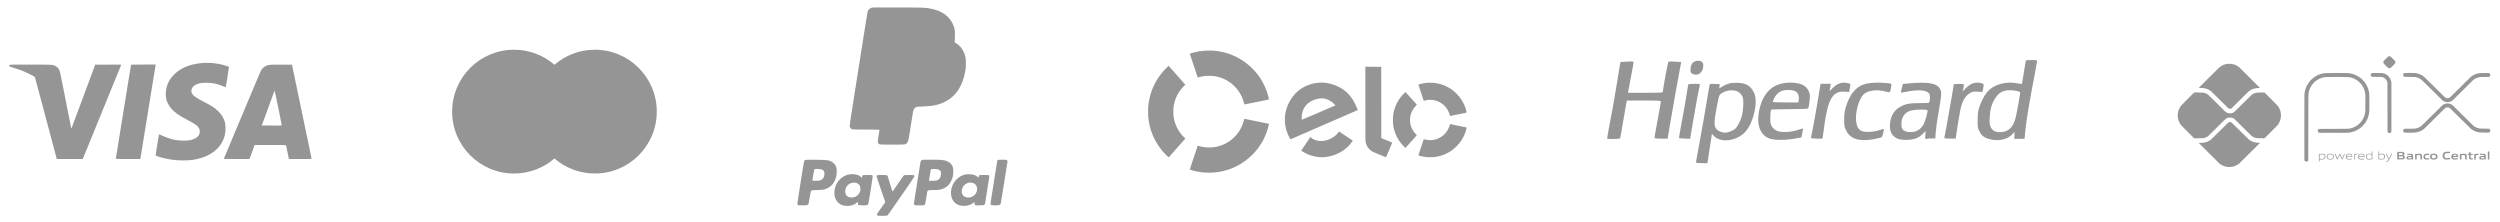 <svg xmlns="http://www.w3.org/2000/svg" width="236" height="21" viewBox="0 0 236 21" fill="none"><path fill-rule="evenodd" clip-rule="evenodd" d="M19.133 5.942C18.886 5.958 18.448 6.028 18.175 6.095C17.473 6.269 16.882 6.588 16.439 7.032C16.003 7.468 15.774 7.908 15.677 8.495C15.631 8.776 15.642 9.155 15.703 9.396C15.764 9.632 15.936 9.963 16.117 10.188C16.428 10.577 16.874 10.897 17.69 11.32C18.543 11.761 18.779 11.959 18.854 12.295C18.888 12.444 18.841 12.659 18.746 12.795C18.607 12.996 18.317 13.155 17.955 13.23C17.568 13.31 16.819 13.282 16.342 13.17C16.029 13.097 15.466 12.889 15.157 12.733C15.089 12.698 15.025 12.679 15.015 12.69C15.006 12.701 14.979 12.829 14.956 12.975C14.934 13.121 14.867 13.533 14.809 13.891C14.752 14.249 14.7 14.572 14.696 14.61C14.689 14.673 14.7 14.683 14.833 14.738C15.192 14.883 15.793 15.022 16.404 15.099C16.867 15.157 17.741 15.157 18.143 15.099C19.952 14.836 21.083 13.883 21.273 12.464C21.308 12.204 21.289 11.756 21.233 11.541C21.144 11.197 20.944 10.85 20.671 10.569C20.326 10.215 20.053 10.029 19.305 9.643C18.723 9.343 18.349 9.11 18.228 8.971C17.851 8.543 18.144 8.017 18.846 7.865C19.219 7.784 19.827 7.796 20.305 7.894C20.523 7.938 20.91 8.065 21.137 8.167C21.228 8.207 21.306 8.237 21.311 8.232C21.331 8.212 21.63 6.323 21.615 6.309C21.584 6.282 21.224 6.167 20.984 6.107C20.391 5.959 19.762 5.903 19.133 5.942ZM0.897 6.133C0.889 6.154 0.883 6.197 0.883 6.228C0.883 6.276 0.901 6.29 0.985 6.312C1.213 6.37 1.805 6.564 2.067 6.665C2.509 6.837 3.274 7.224 3.299 7.289C3.319 7.342 3.446 7.815 4.119 10.348C4.305 11.051 4.512 11.826 4.577 12.072C4.643 12.317 4.791 12.87 4.905 13.301C5.019 13.731 5.168 14.293 5.237 14.548L5.361 15.012H6.586H7.811L7.884 14.837C7.924 14.741 8.088 14.34 8.249 13.945C8.721 12.786 9.079 11.908 9.701 10.384C10.023 9.596 10.382 8.717 10.498 8.432C10.767 7.772 11.038 7.109 11.252 6.589C11.344 6.364 11.425 6.16 11.432 6.137C11.444 6.097 11.379 6.095 10.217 6.101L8.989 6.107L8.414 7.649C8.098 8.498 7.775 9.365 7.696 9.577C7.53 10.027 6.812 11.948 6.765 12.072C6.747 12.118 6.731 12.147 6.73 12.136C6.73 12.126 6.637 11.66 6.525 11.1C6.412 10.541 6.2 9.471 6.052 8.722C5.668 6.767 5.669 6.771 5.603 6.625C5.529 6.462 5.378 6.303 5.222 6.223C4.976 6.098 4.937 6.096 2.848 6.095C1.105 6.095 0.911 6.099 0.897 6.133ZM12.37 6.125C12.364 6.142 12.26 6.768 12.14 7.517C12.019 8.266 11.888 9.076 11.849 9.318C11.685 10.328 11.628 10.681 11.572 11.023C11.141 13.675 10.932 14.968 10.932 14.988C10.932 15.003 11.339 15.012 12.089 15.012H13.246L13.273 14.861C13.288 14.778 13.348 14.412 13.406 14.048C13.583 12.949 13.756 11.883 13.88 11.12C13.945 10.722 14.151 9.453 14.337 8.3C14.524 7.147 14.682 6.179 14.689 6.149L14.701 6.095H13.541C12.634 6.095 12.378 6.101 12.37 6.125ZM25.362 6.131C25.045 6.2 24.761 6.413 24.622 6.687C24.589 6.752 24.326 7.37 24.037 8.059C23.749 8.748 23.482 9.383 23.445 9.469C23.408 9.555 23.125 10.227 22.817 10.963C22.509 11.699 22.199 12.436 22.129 12.602C21.761 13.469 21.126 14.987 21.126 14.999C21.126 15.006 21.673 15.012 22.34 15.012H23.555L23.795 14.349L24.035 13.686H25.514C26.902 13.686 26.994 13.689 27.005 13.728C27.012 13.752 27.075 14.05 27.145 14.391L27.272 15.012H28.342C29.182 15.012 29.412 15.005 29.412 14.982C29.412 14.965 29.325 14.534 29.218 14.024C28.87 12.36 28.517 10.672 28.409 10.156C28.351 9.877 28.205 9.178 28.084 8.601C27.963 8.025 27.831 7.396 27.792 7.203C27.752 7.011 27.684 6.686 27.641 6.48L27.563 6.107L26.537 6.103C25.756 6.099 25.475 6.106 25.362 6.131ZM26.016 8.964C26.215 9.897 26.61 11.838 26.602 11.847C26.597 11.851 26.169 11.852 25.651 11.849L24.71 11.843L25.032 10.975C25.385 10.022 25.87 8.694 25.897 8.605C25.906 8.575 25.918 8.553 25.922 8.558C25.927 8.563 25.969 8.745 26.016 8.964Z" fill="#959595"></path><path fill-rule="evenodd" clip-rule="evenodd" d="M52.34 14.96C51.317 15.845 49.983 16.379 48.524 16.379C45.297 16.379 42.681 13.764 42.681 10.537C42.681 7.31 45.297 4.694 48.524 4.694C49.983 4.694 51.317 5.229 52.34 6.113C53.364 5.229 54.698 4.694 56.157 4.694C59.384 4.694 62 7.31 62 10.537C62 13.764 59.384 16.379 56.157 16.379C54.698 16.379 53.364 15.845 52.34 14.96Z" fill="#959595"></path><path fill-rule="evenodd" clip-rule="evenodd" d="M82.286 0.726C82.086 0.799 81.944 0.94 81.898 1.111C81.887 1.153 81.747 2.014 81.588 3.023C81.196 5.515 80.805 7.994 80.472 10.103C80.28 11.315 80.199 11.887 80.21 11.944C80.23 12.054 80.338 12.171 80.448 12.204C80.512 12.223 80.896 12.231 81.78 12.231C82.464 12.231 83.023 12.24 83.023 12.25C83.023 12.261 82.987 12.499 82.942 12.778C82.849 13.369 82.847 13.411 82.907 13.509C82.997 13.656 82.972 13.653 84.227 13.653C85.469 13.653 85.46 13.654 85.601 13.52C85.735 13.393 85.747 13.34 85.951 12.052C86.057 11.375 86.16 10.73 86.179 10.619C86.23 10.323 86.301 10.205 86.489 10.108C86.557 10.073 86.655 10.064 87.131 10.05C88.048 10.024 88.629 9.9 89.206 9.607C90.25 9.077 90.875 8.128 91.127 6.689C91.199 6.283 91.201 5.69 91.132 5.374C91.011 4.815 90.69 4.344 90.249 4.076L90.113 3.993L90.131 3.829C90.141 3.739 90.149 3.49 90.148 3.275C90.147 2.816 90.105 2.607 89.943 2.262C89.59 1.511 88.939 1.046 87.946 0.836C87.356 0.711 87.369 0.712 84.779 0.703C82.817 0.697 82.353 0.701 82.286 0.726ZM76.01 15.106C75.972 15.123 75.929 15.164 75.914 15.197C75.899 15.23 75.845 15.518 75.795 15.837C75.381 18.452 75.264 19.219 75.27 19.27C75.281 19.369 75.355 19.386 75.765 19.386C76.172 19.387 76.279 19.364 76.321 19.267C76.333 19.238 76.385 18.957 76.436 18.641C76.519 18.125 76.534 18.062 76.586 18.011C76.642 17.954 76.649 17.953 77.153 17.939C77.58 17.926 77.692 17.916 77.835 17.874C78.258 17.751 78.596 17.478 78.773 17.116C78.919 16.821 78.988 16.523 78.989 16.187C78.99 15.963 78.981 15.888 78.942 15.781C78.818 15.441 78.556 15.228 78.143 15.13C77.922 15.078 76.118 15.057 76.01 15.106ZM87.001 15.12C86.951 15.15 86.919 15.193 86.903 15.252C86.89 15.3 86.744 16.201 86.58 17.254C86.415 18.307 86.276 19.192 86.269 19.221C86.262 19.256 86.276 19.291 86.315 19.33C86.371 19.386 86.376 19.387 86.785 19.387C87.243 19.387 87.301 19.373 87.336 19.263C87.348 19.224 87.395 18.949 87.441 18.653C87.487 18.356 87.529 18.095 87.536 18.072C87.543 18.049 87.581 18.011 87.621 17.986C87.685 17.947 87.739 17.942 88.084 17.942C88.298 17.942 88.541 17.931 88.623 17.918C89.166 17.832 89.562 17.557 89.779 17.114C89.939 16.788 89.988 16.573 89.988 16.199C89.989 15.835 89.959 15.721 89.807 15.517C89.638 15.287 89.333 15.145 88.91 15.098C88.796 15.086 88.337 15.075 87.889 15.075C87.121 15.075 87.07 15.078 87.001 15.12ZM94.208 15.098C94.181 15.109 94.153 15.137 94.146 15.159C94.139 15.182 94.029 15.862 93.902 16.669C93.775 17.476 93.631 18.39 93.582 18.699C93.521 19.088 93.5 19.273 93.516 19.302C93.552 19.37 93.638 19.387 93.962 19.387C94.297 19.387 94.405 19.361 94.454 19.27C94.469 19.242 94.62 18.341 94.788 17.267C94.958 16.194 95.102 15.288 95.109 15.253C95.119 15.206 95.108 15.177 95.064 15.133C95.007 15.076 95.002 15.075 94.632 15.076C94.426 15.077 94.236 15.087 94.208 15.098ZM77.459 15.972C77.69 16.014 77.794 16.109 77.826 16.308C77.846 16.43 77.8 16.67 77.736 16.784C77.668 16.906 77.517 17.015 77.376 17.045C77.228 17.077 76.688 17.079 76.688 17.047C76.688 17.035 76.724 16.8 76.769 16.527C76.823 16.19 76.862 16.016 76.887 15.988C76.918 15.954 76.961 15.947 77.124 15.947C77.233 15.947 77.384 15.958 77.459 15.972ZM88.615 16.017C88.678 16.049 88.75 16.108 88.78 16.153C88.829 16.226 88.833 16.253 88.825 16.44C88.818 16.615 88.806 16.665 88.748 16.771C88.622 17.005 88.442 17.075 87.989 17.065L87.692 17.059L87.775 16.534C87.843 16.104 87.866 16.003 87.902 15.976C87.937 15.949 88.004 15.944 88.225 15.952C88.46 15.961 88.521 15.971 88.615 16.017ZM80.264 16.453C79.417 16.549 78.782 17.279 78.769 18.171C78.765 18.451 78.796 18.6 78.906 18.827C79.044 19.111 79.299 19.32 79.603 19.398C79.801 19.449 80.165 19.449 80.36 19.399C80.54 19.352 80.781 19.23 80.91 19.119L81.004 19.038L80.99 19.161C80.967 19.368 80.978 19.374 81.411 19.383C81.812 19.39 81.909 19.371 81.961 19.27C81.977 19.239 82.082 18.632 82.195 17.919C82.379 16.752 82.397 16.618 82.367 16.572C82.334 16.521 82.325 16.52 81.889 16.52C81.544 16.52 81.439 16.527 81.419 16.551C81.405 16.568 81.387 16.631 81.378 16.69L81.364 16.798L81.258 16.695C81.2 16.638 81.105 16.571 81.047 16.547C80.847 16.462 80.525 16.423 80.264 16.453ZM91.263 16.455C90.903 16.493 90.57 16.657 90.296 16.932C89.675 17.558 89.59 18.578 90.115 19.114C90.338 19.341 90.591 19.433 90.987 19.434C91.357 19.434 91.641 19.34 91.905 19.13C91.999 19.056 92.022 19.045 92.011 19.081C91.975 19.194 91.988 19.301 92.044 19.346C92.094 19.387 92.131 19.39 92.482 19.383C92.849 19.375 92.868 19.373 92.924 19.321C92.956 19.291 92.987 19.239 92.995 19.206C93.018 19.1 93.397 16.673 93.397 16.632C93.397 16.61 93.381 16.576 93.361 16.556C93.331 16.526 93.255 16.52 92.892 16.52C92.47 16.52 92.458 16.521 92.423 16.571C92.403 16.599 92.387 16.648 92.387 16.68C92.386 16.788 92.356 16.799 92.288 16.714C92.129 16.515 91.708 16.409 91.263 16.455ZM82.784 16.556C82.732 16.608 82.737 16.642 82.841 16.946C82.893 17.096 83.078 17.639 83.253 18.152L83.571 19.085L83.271 19.506C82.715 20.284 82.736 20.247 82.816 20.327C82.859 20.369 82.893 20.373 83.288 20.373C83.533 20.373 83.733 20.363 83.758 20.35C83.804 20.325 83.984 20.07 85.428 17.985C85.923 17.271 86.328 16.665 86.328 16.639C86.328 16.53 86.287 16.52 85.82 16.52C85.572 16.52 85.365 16.53 85.341 16.543C85.317 16.556 85.166 16.759 85.005 16.996C84.845 17.232 84.609 17.579 84.482 17.765C84.355 17.952 84.249 18.097 84.246 18.086C84.14 17.715 83.815 16.657 83.797 16.624C83.746 16.527 83.717 16.521 83.26 16.521C82.889 16.52 82.814 16.526 82.784 16.556ZM80.891 17.283C81.004 17.33 81.113 17.43 81.17 17.538C81.211 17.613 81.221 17.671 81.221 17.827C81.221 17.998 81.212 18.041 81.15 18.171C81.03 18.424 80.839 18.574 80.562 18.633C80.34 18.681 80.037 18.607 79.92 18.477C79.793 18.337 79.751 18.049 79.821 17.811C79.896 17.56 80.126 17.336 80.383 17.266C80.529 17.226 80.773 17.234 80.891 17.283ZM91.941 17.311C92.301 17.487 92.345 18.024 92.029 18.376C91.689 18.753 91.045 18.738 90.846 18.348C90.713 18.088 90.811 17.673 91.056 17.451C91.304 17.227 91.656 17.172 91.941 17.311Z" fill="#959595"></path><path fill-rule="evenodd" clip-rule="evenodd" d="M113.767 4.781C113.405 4.806 113.036 4.865 112.702 4.951C112.552 4.99 112.324 5.058 112.315 5.067C112.31 5.072 113.053 7.302 113.064 7.314C113.068 7.318 113.128 7.304 113.199 7.283C113.357 7.238 113.535 7.201 113.716 7.176C113.837 7.16 113.89 7.157 114.143 7.157C114.502 7.158 114.663 7.176 114.97 7.253C116.186 7.557 117.145 8.526 117.435 9.745C117.454 9.825 117.466 9.86 117.474 9.86C117.48 9.86 118.001 9.755 118.631 9.626C119.261 9.497 119.78 9.392 119.784 9.392C119.797 9.392 119.786 9.331 119.736 9.133C119.507 8.22 119.064 7.388 118.433 6.685C118.32 6.559 118.039 6.282 117.923 6.183C116.953 5.345 115.782 4.865 114.507 4.78C114.356 4.77 113.912 4.771 113.767 4.781ZM110.182 6.345C109.767 6.733 109.387 7.221 109.103 7.729C108.745 8.369 108.512 9.079 108.42 9.806C108.385 10.083 108.382 10.149 108.382 10.541C108.382 10.952 108.388 11.053 108.432 11.36C108.601 12.53 109.105 13.582 109.922 14.467C110.034 14.589 110.311 14.857 110.323 14.856C110.328 14.855 111.812 13.18 111.873 13.107L111.897 13.077L111.793 12.977C111.232 12.439 110.879 11.731 110.778 10.942C110.756 10.774 110.756 10.299 110.778 10.132C110.856 9.522 111.083 8.963 111.446 8.487C111.552 8.348 111.686 8.198 111.8 8.09L111.898 7.997L111.873 7.97C111.859 7.955 111.515 7.566 111.11 7.107C110.704 6.647 110.36 6.259 110.346 6.244L110.319 6.217L110.182 6.345ZM128.89 9.755C128.89 13.547 128.886 13.291 128.939 13.497C128.968 13.607 129.001 13.695 129.055 13.799C129.151 13.986 129.342 14.184 129.538 14.302C129.62 14.351 130.829 14.858 130.84 14.847C130.844 14.844 130.98 14.531 131.142 14.153C131.347 13.676 131.434 13.464 131.427 13.459C131.422 13.456 131.187 13.36 130.905 13.246L130.394 13.04L130.392 9.672L130.389 6.305L129.64 6.303L128.89 6.3V9.755ZM124.503 7.805C123.935 7.844 123.363 8.028 122.896 8.324C122.115 8.818 121.545 9.672 121.349 10.641C121.301 10.882 121.291 10.993 121.291 11.301C121.291 11.523 121.294 11.609 121.306 11.692C121.372 12.184 121.509 12.598 121.748 13.029C121.786 13.097 121.82 13.152 121.825 13.152C121.832 13.152 128.162 10.396 128.17 10.39C128.171 10.389 128.148 10.323 128.118 10.245C127.872 9.607 127.527 9.073 127.129 8.713C126.951 8.552 126.803 8.444 126.59 8.319C125.931 7.934 125.211 7.757 124.503 7.805ZM134.797 7.809C134.781 7.811 134.721 7.817 134.663 7.822C134.528 7.834 134.338 7.865 134.205 7.897C134.047 7.935 133.895 7.981 133.895 7.992C133.895 8 134.395 9.51 134.4 9.516C134.401 9.517 134.436 9.509 134.476 9.497C134.657 9.445 134.818 9.423 135.01 9.423C135.224 9.423 135.415 9.453 135.612 9.518C135.725 9.556 135.911 9.643 136.016 9.709C136.316 9.895 136.556 10.16 136.714 10.482C136.783 10.621 136.816 10.711 136.853 10.854C136.867 10.906 136.879 10.95 136.88 10.95C136.881 10.951 137.235 10.88 137.667 10.791C138.324 10.658 138.453 10.629 138.455 10.617C138.459 10.598 138.405 10.387 138.364 10.255C138.284 10.005 138.165 9.742 138.029 9.517C137.869 9.253 137.723 9.067 137.496 8.84C137.204 8.548 136.921 8.343 136.564 8.168C136.187 7.983 135.822 7.875 135.398 7.825C135.293 7.813 134.867 7.801 134.797 7.809ZM132.577 8.78C131.979 9.352 131.61 10.095 131.508 10.934C131.486 11.11 131.486 11.55 131.508 11.723C131.591 12.398 131.839 12.996 132.251 13.515C132.349 13.639 132.489 13.791 132.592 13.886L132.676 13.965L132.708 13.928C132.726 13.908 132.967 13.638 133.245 13.327L133.75 12.763L133.649 12.659C133.356 12.357 133.185 12.011 133.121 11.589C133.103 11.474 133.101 11.197 133.116 11.088C133.181 10.648 133.35 10.302 133.651 9.991L133.755 9.885L133.73 9.858C133.716 9.843 133.475 9.574 133.194 9.26C132.912 8.947 132.68 8.69 132.676 8.69C132.673 8.691 132.628 8.731 132.577 8.78ZM124.919 9.292C125.022 9.303 125.17 9.336 125.263 9.368C125.423 9.424 125.617 9.533 125.769 9.655C125.831 9.704 126.024 9.892 126.049 9.927L126.063 9.948L124.476 10.631C123.603 11.007 122.886 11.312 122.883 11.309C122.88 11.306 122.878 11.219 122.878 11.115C122.879 10.91 122.89 10.809 122.93 10.645C123.062 10.101 123.428 9.683 123.969 9.456C124.298 9.318 124.631 9.261 124.919 9.292ZM117.428 11.353C117.295 11.889 117.042 12.37 116.676 12.784C116.103 13.433 115.298 13.837 114.431 13.912C114.302 13.923 113.983 13.923 113.854 13.912C113.633 13.893 113.417 13.853 113.196 13.79C113.123 13.769 113.063 13.753 113.061 13.755C113.057 13.761 112.313 15.992 112.313 16C112.313 16.009 112.413 16.043 112.555 16.084C112.953 16.197 113.364 16.267 113.799 16.294C113.973 16.305 114.472 16.3 114.627 16.285C115.852 16.171 116.923 15.727 117.856 14.947C118.014 14.816 118.297 14.541 118.444 14.376C119.076 13.668 119.518 12.829 119.744 11.911C119.764 11.828 119.783 11.745 119.786 11.726L119.792 11.691L119.731 11.678C119.682 11.667 117.467 11.213 117.464 11.213C117.463 11.213 117.447 11.277 117.428 11.353ZM136.873 11.717C136.872 11.723 136.864 11.755 136.856 11.79C136.814 11.971 136.708 12.21 136.595 12.38C136.398 12.674 136.162 12.88 135.845 13.035C135.573 13.169 135.315 13.229 135.01 13.229C134.818 13.229 134.655 13.207 134.476 13.155C134.436 13.144 134.401 13.136 134.399 13.137C134.389 13.148 133.887 14.66 133.892 14.665C133.903 14.675 134.057 14.72 134.187 14.752C134.321 14.784 134.513 14.816 134.667 14.833C134.821 14.85 135.239 14.847 135.394 14.828C136.085 14.745 136.683 14.495 137.22 14.066C137.411 13.912 137.633 13.686 137.789 13.486C138.04 13.164 138.237 12.791 138.363 12.4C138.409 12.255 138.462 12.043 138.454 12.035C138.451 12.032 138.101 11.959 137.677 11.873C137.254 11.786 136.9 11.714 136.891 11.712C136.883 11.71 136.875 11.712 136.873 11.717ZM126.344 12.486C126.065 12.901 125.507 13.222 124.93 13.299C124.814 13.314 124.581 13.314 124.47 13.298C124.203 13.26 123.944 13.148 123.74 12.981C123.713 12.959 123.688 12.945 123.684 12.948C123.67 12.962 122.84 14.207 122.838 14.216C122.837 14.221 122.866 14.245 122.903 14.27C123.272 14.514 123.708 14.693 124.148 14.781C124.721 14.894 125.289 14.855 125.869 14.661C126.573 14.425 127.156 14.018 127.563 13.481C127.645 13.373 127.707 13.278 127.701 13.272C127.686 13.257 126.411 12.408 126.404 12.409C126.4 12.409 126.372 12.444 126.344 12.486Z" fill="#959595"></path><path fill-rule="evenodd" clip-rule="evenodd" d="M191.25 5.716C191.233 5.743 191.147 6.228 191.059 6.793C190.97 7.359 190.889 7.852 190.878 7.888C190.864 7.936 190.748 7.932 190.474 7.874C189.332 7.635 188.164 7.978 187.554 8.732C187.279 9.072 186.967 9.701 186.803 10.249C186.725 10.508 186.693 10.823 186.691 11.345C186.689 12.042 186.697 12.094 186.871 12.431C187.1 12.876 187.452 13.093 188.109 13.195C188.861 13.312 189.567 13.108 189.981 12.656L190.178 12.442L190.164 12.771L190.149 13.101H190.633H191.118L191.192 12.342C191.296 11.282 191.586 9.542 192.095 6.922C192.21 6.327 192.305 5.801 192.305 5.754C192.305 5.686 192.195 5.667 191.792 5.667C191.51 5.667 191.266 5.689 191.25 5.716ZM159.905 5.844C159.696 5.971 159.578 6.236 159.579 6.572C159.58 6.845 159.626 6.917 159.852 7.003C160.304 7.174 160.734 6.855 160.779 6.315C160.803 6.033 160.787 5.971 160.667 5.858C160.49 5.694 160.161 5.688 159.905 5.844ZM153.317 5.833L152.975 5.855L152.908 6.201C152.871 6.392 152.745 7.156 152.629 7.899C152.42 9.226 152.225 10.32 151.873 12.129C151.775 12.629 151.71 13.061 151.727 13.089C151.766 13.153 152.896 13.125 152.937 13.059C152.953 13.032 153.075 12.362 153.207 11.569C153.338 10.776 153.475 9.984 153.511 9.809L153.576 9.49H155.181C156.598 9.49 156.785 9.501 156.785 9.586C156.785 9.638 156.688 10.205 156.568 10.845C156.228 12.665 156.169 13.021 156.202 13.054C156.219 13.07 156.5 13.086 156.827 13.088L157.423 13.093L157.651 11.731C157.885 10.328 158.576 6.476 158.663 6.084L158.712 5.863L158.137 5.82C157.749 5.791 157.541 5.798 157.496 5.843C157.443 5.896 156.976 8.415 156.969 8.686C156.968 8.745 156.597 8.762 155.323 8.762H153.679L153.713 8.595C153.731 8.504 153.817 8.046 153.903 7.579C153.989 7.112 154.097 6.539 154.143 6.306C154.188 6.073 154.212 5.861 154.196 5.836C154.168 5.79 154.01 5.79 153.317 5.833ZM163.245 7.873C163.075 7.916 162.793 8.04 162.618 8.147L162.301 8.342L162.321 8.143L162.341 7.943L161.872 7.925C161.426 7.908 161.402 7.914 161.374 8.047C161.357 8.123 161.232 8.868 161.096 9.703C160.96 10.537 160.686 12.094 160.488 13.162C160.289 14.229 160.119 15.167 160.11 15.245C160.095 15.384 160.107 15.387 160.638 15.397L161.182 15.407L161.317 14.527C161.391 14.043 161.485 13.42 161.527 13.143L161.601 12.639L161.85 12.882C162.526 13.543 164.063 13.28 164.82 12.373C165.55 11.499 165.965 9.616 165.605 8.81C165.295 8.119 164.877 7.852 164.043 7.815C163.766 7.803 163.421 7.828 163.245 7.873ZM168.225 7.881C167.005 8.147 166.249 9.132 166.01 10.771C165.848 11.879 166.206 12.731 166.967 13.049C167.468 13.258 168.536 13.26 169.627 13.053L170.052 12.973L170.137 12.566C170.184 12.342 170.211 12.148 170.198 12.135C170.184 12.121 169.968 12.18 169.718 12.265C169.108 12.472 168.198 12.526 167.808 12.377C167.443 12.238 167.187 11.935 167.134 11.581C167.087 11.266 167.127 10.421 167.192 10.356C167.216 10.333 168.001 10.309 168.938 10.304C170.275 10.297 170.653 10.278 170.691 10.215C170.778 10.075 170.886 9.132 170.843 8.897C170.788 8.6 170.605 8.311 170.349 8.116C169.962 7.821 168.995 7.714 168.225 7.881ZM173.711 7.852C173.442 7.933 173.136 8.146 172.9 8.418C172.761 8.578 172.692 8.626 172.712 8.55C172.73 8.483 172.763 8.312 172.785 8.171L172.825 7.913H172.344H171.863L171.793 8.322C171.755 8.547 171.629 9.305 171.512 10.006C171.396 10.707 171.22 11.676 171.122 12.16C171.023 12.644 170.947 13.043 170.953 13.047C170.958 13.051 171.204 13.069 171.498 13.086C171.873 13.109 172.04 13.097 172.053 13.049C172.063 13.011 172.117 12.624 172.172 12.191C172.395 10.447 172.648 9.523 173.025 9.078C173.311 8.74 173.618 8.622 174.126 8.654L174.563 8.682L174.602 8.434C174.624 8.297 174.657 8.126 174.675 8.054C174.703 7.942 174.672 7.911 174.475 7.857C174.206 7.782 173.948 7.78 173.711 7.852ZM176.258 7.885C175.282 8.079 174.625 8.811 174.242 10.132C174.122 10.544 174.09 10.794 174.09 11.294C174.09 11.874 174.106 11.964 174.269 12.306C174.657 13.118 175.483 13.382 176.875 13.14C177.256 13.074 177.602 12.983 177.645 12.939C177.716 12.866 177.869 12.217 177.825 12.172C177.816 12.162 177.634 12.214 177.421 12.286C176.875 12.473 176.015 12.511 175.733 12.362C175.433 12.203 175.306 11.995 175.227 11.53C175.086 10.712 175.486 9.271 175.964 8.869C176.361 8.536 177.159 8.43 177.884 8.614C178.455 8.759 178.419 8.775 178.499 8.337C178.539 8.12 178.56 7.931 178.545 7.916C178.495 7.865 177.705 7.797 177.186 7.8C176.902 7.802 176.485 7.84 176.258 7.885ZM180.273 7.868L179.626 7.927L179.527 8.322C179.472 8.539 179.437 8.726 179.449 8.738C179.461 8.75 179.75 8.706 180.092 8.64C181.155 8.434 181.906 8.509 182.121 8.843C182.205 8.974 182.213 9.364 182.137 9.605C182.098 9.727 182.057 9.733 181.214 9.733C180.239 9.733 179.866 9.807 179.342 10.104C178.788 10.417 178.461 10.988 178.413 11.721C178.378 12.26 178.497 12.619 178.798 12.883C179.076 13.127 179.422 13.217 180.02 13.204C180.68 13.19 181.126 13.023 181.496 12.652L181.775 12.373L181.75 12.761C181.727 13.108 181.736 13.146 181.828 13.11C181.885 13.088 182.103 13.07 182.313 13.07H182.693L182.732 12.479C182.754 12.153 182.869 11.341 182.988 10.674C183.279 9.042 183.303 8.733 183.159 8.429C182.893 7.865 182.072 7.706 180.273 7.868ZM186.112 7.918C185.961 7.986 185.712 8.176 185.556 8.341L185.274 8.641L185.327 8.413C185.444 7.909 185.441 7.905 184.912 7.925L184.442 7.943L184.216 9.308C184.091 10.059 183.89 11.192 183.769 11.826C183.648 12.461 183.545 13.003 183.54 13.032C183.535 13.061 183.777 13.084 184.078 13.082L184.624 13.08L184.643 12.908C184.681 12.553 184.966 10.797 185.049 10.401C185.232 9.532 185.503 9.057 185.973 8.782C186.212 8.642 186.287 8.628 186.689 8.654L187.138 8.683L187.202 8.386C187.293 7.96 187.286 7.932 187.074 7.858C186.785 7.757 186.416 7.78 186.112 7.918ZM159.368 7.989C159.355 8.03 159.272 8.529 159.183 9.096C159.095 9.663 158.899 10.778 158.747 11.572C158.596 12.367 158.482 13.027 158.495 13.039C158.507 13.052 158.749 13.071 159.031 13.081L159.545 13.101L159.591 12.858C159.617 12.725 159.722 12.097 159.826 11.463C160.008 10.35 160.4 8.237 160.466 8.019C160.494 7.923 160.443 7.913 159.945 7.913C159.556 7.913 159.385 7.935 159.368 7.989ZM169.477 8.611C169.725 8.739 169.858 9.078 169.801 9.434L169.763 9.672H168.557C167.893 9.672 167.35 9.649 167.35 9.619C167.35 9.59 167.403 9.447 167.468 9.301C167.591 9.023 167.821 8.773 168.079 8.636C168.417 8.456 169.152 8.443 169.477 8.611ZM163.884 8.579C164.125 8.648 164.347 8.84 164.483 9.096C164.619 9.354 164.59 10.34 164.429 10.943C164.297 11.434 164.044 11.929 163.817 12.142C163.61 12.336 163.126 12.524 162.834 12.524C162.5 12.524 162.061 12.301 161.955 12.077C161.801 11.754 161.813 11.466 162.033 10.25C162.187 9.397 162.283 9.006 162.357 8.934C162.708 8.591 163.381 8.434 163.884 8.579ZM190.397 8.588C190.546 8.625 190.682 8.679 190.699 8.706C190.734 8.762 190.409 10.585 190.263 11.155C190.036 12.041 189.584 12.456 188.826 12.476C188.365 12.488 188.069 12.329 187.918 11.988C187.814 11.753 187.801 11.625 187.828 11.073C187.865 10.288 188.021 9.763 188.375 9.236C188.717 8.726 189.101 8.519 189.708 8.519C189.938 8.519 190.248 8.55 190.397 8.588ZM181.956 10.417C182.001 10.535 181.767 11.383 181.596 11.719C181.451 12.007 181.176 12.27 180.92 12.367C180.41 12.561 179.778 12.477 179.59 12.191C179.461 11.993 179.455 11.454 179.579 11.16C179.836 10.551 180.253 10.357 181.332 10.346C181.76 10.342 181.934 10.361 181.956 10.417Z" fill="#959595"></path><path fill-rule="evenodd" clip-rule="evenodd" d="M225.471 5.32C225.437 5.334 225.407 5.36 225.231 5.535C225.019 5.745 224.996 5.774 224.985 5.85C224.979 5.888 224.996 5.957 225.02 5.995C225.049 6.04 225.421 6.404 225.457 6.423C225.484 6.437 225.5 6.439 225.554 6.44C225.656 6.44 225.659 6.438 225.89 6.206C226.119 5.977 226.123 5.971 226.123 5.874C226.123 5.821 226.121 5.808 226.104 5.777C226.078 5.728 225.698 5.349 225.651 5.326C225.604 5.302 225.524 5.299 225.471 5.32ZM210.256 6.029C209.99 6.065 209.736 6.173 209.527 6.339C209.5 6.361 209.045 6.811 208.517 7.339L207.556 8.299L207.758 8.304C207.977 8.309 208.071 8.319 208.201 8.353C208.383 8.4 208.553 8.484 208.713 8.604C208.737 8.622 209.115 8.994 209.553 9.43C210.444 10.32 210.38 10.262 210.493 10.268C210.554 10.272 210.606 10.26 210.648 10.235C210.658 10.229 211.019 9.872 211.451 9.441C212.279 8.616 212.296 8.6 212.455 8.507C212.686 8.371 212.929 8.31 213.242 8.31L213.354 8.31L212.399 7.354C211.874 6.829 211.418 6.378 211.387 6.352C211.182 6.186 210.96 6.086 210.688 6.036C210.596 6.019 210.358 6.016 210.256 6.029ZM226.984 6.893C226.941 6.908 226.909 6.932 226.889 6.96C226.862 6.999 226.855 7.022 226.855 7.071C226.855 7.144 226.887 7.198 226.95 7.233L226.988 7.254L227.471 7.258C227.895 7.262 227.962 7.264 228.022 7.275C228.163 7.302 228.307 7.353 228.422 7.417C228.582 7.505 228.56 7.485 229.586 8.508C230.186 9.107 230.566 9.48 230.595 9.501C230.692 9.568 230.814 9.618 230.928 9.636C231.008 9.649 231.159 9.641 231.236 9.621C231.319 9.599 231.394 9.567 231.467 9.521C231.521 9.486 231.641 9.37 232.494 8.519C233.478 7.538 233.489 7.527 233.625 7.444C233.735 7.377 233.883 7.32 234.028 7.289C234.115 7.27 234.117 7.27 234.533 7.266L234.951 7.261L234.988 7.242C235.034 7.217 235.067 7.178 235.081 7.132C235.095 7.087 235.095 7.068 235.08 7.02C235.065 6.969 235.015 6.919 234.964 6.901C234.93 6.89 234.89 6.889 234.524 6.892C234.081 6.895 234.055 6.897 233.868 6.945C233.652 7 233.446 7.102 233.254 7.249C233.217 7.278 232.824 7.664 232.238 8.248C231.21 9.274 231.261 9.227 231.154 9.258C231.127 9.266 231.086 9.271 231.045 9.271C231.005 9.271 230.964 9.266 230.937 9.258C230.83 9.227 230.882 9.275 229.842 8.238C229.115 7.513 228.859 7.262 228.808 7.224C228.62 7.085 228.42 6.989 228.211 6.937C228.016 6.888 228.01 6.888 227.486 6.885C227.103 6.883 227.005 6.885 226.984 6.893ZM219.479 6.902C219.216 6.93 218.971 7.004 218.725 7.129C218.304 7.342 217.964 7.688 217.757 8.112C217.623 8.386 217.557 8.635 217.537 8.944C217.532 9.027 217.53 9.988 217.531 12.093L217.534 15.123L217.556 15.163C217.63 15.294 217.814 15.292 217.886 15.159L217.901 15.131L217.905 12.025C217.909 9.114 217.91 8.913 217.921 8.836C217.986 8.411 218.162 8.063 218.457 7.776C218.746 7.495 219.091 7.329 219.493 7.276C219.62 7.259 221.543 7.259 221.688 7.276C222.092 7.323 222.45 7.492 222.739 7.773C223.066 8.09 223.253 8.491 223.288 8.948C223.294 9.022 223.295 9.284 223.293 9.783C223.29 10.589 223.291 10.575 223.241 10.778C223.138 11.202 222.891 11.569 222.536 11.825C222.346 11.962 222.114 12.067 221.887 12.118C221.685 12.163 221.785 12.16 220.29 12.165L218.924 12.169L218.896 12.184C218.758 12.259 218.759 12.448 218.897 12.516L218.939 12.536L220.185 12.538C220.949 12.54 221.487 12.538 221.573 12.533C221.901 12.517 222.163 12.449 222.448 12.309C223.079 11.999 223.52 11.408 223.637 10.717C223.668 10.531 223.671 10.429 223.668 9.632C223.665 8.838 223.665 8.845 223.626 8.649C223.565 8.336 223.421 8.015 223.229 7.761C222.959 7.405 222.59 7.141 222.167 7.002C221.989 6.943 221.839 6.913 221.642 6.898C221.583 6.893 221.184 6.89 220.561 6.891C219.764 6.892 219.555 6.894 219.479 6.902ZM223.897 6.907C223.856 6.926 223.819 6.964 223.803 7.004C223.788 7.038 223.788 7.11 223.801 7.143C223.816 7.179 223.854 7.219 223.889 7.238C223.918 7.254 223.923 7.254 224.376 7.258C224.815 7.262 224.836 7.263 224.894 7.278C225.122 7.338 225.292 7.506 225.358 7.737L225.374 7.794L225.378 10.111C225.381 12.395 225.381 12.429 225.395 12.457C225.437 12.54 225.533 12.58 225.624 12.553C225.66 12.542 225.712 12.496 225.733 12.458L225.749 12.428V10.101V7.773L225.733 7.699C225.638 7.274 225.32 6.969 224.899 6.901C224.846 6.892 224.744 6.89 224.383 6.89L223.933 6.89L223.897 6.907ZM206.529 9.327C206.196 9.661 205.907 9.956 205.887 9.982C205.721 10.195 205.612 10.464 205.582 10.735C205.538 11.124 205.664 11.539 205.915 11.837C205.945 11.873 206.232 12.164 206.553 12.485C207.044 12.975 207.139 13.067 207.15 13.062C207.158 13.058 207.348 13.053 207.574 13.051C207.927 13.047 207.993 13.045 208.039 13.034C208.176 13.003 208.316 12.94 208.431 12.859C208.474 12.829 208.692 12.616 209.277 12.032C209.889 11.421 210.077 11.238 210.12 11.209C210.35 11.054 210.677 11.057 210.915 11.216C210.932 11.228 211.302 11.592 211.736 12.024C212.17 12.457 212.546 12.827 212.571 12.845C212.668 12.916 212.778 12.971 212.891 13.005C213.016 13.043 213.044 13.045 213.397 13.049C213.579 13.051 213.737 13.055 213.747 13.058C213.765 13.064 213.8 13.031 214.372 12.458C215 11.829 215.026 11.8 215.115 11.653C215.275 11.386 215.348 11.059 215.317 10.752C215.295 10.533 215.224 10.317 215.115 10.133C215.026 9.986 215 9.957 214.372 9.328C213.808 8.764 213.765 8.722 213.749 8.728C213.739 8.732 213.61 8.735 213.463 8.735C213.315 8.735 213.153 8.738 213.103 8.742C212.909 8.758 212.729 8.825 212.571 8.941C212.546 8.96 212.17 9.329 211.736 9.762C211.207 10.29 210.932 10.559 210.901 10.58C210.66 10.74 210.336 10.736 210.104 10.57C210.084 10.555 209.713 10.189 209.279 9.756C208.693 9.171 208.474 8.958 208.431 8.927C208.316 8.847 208.176 8.784 208.039 8.752C207.993 8.742 207.926 8.739 207.574 8.735C207.348 8.732 207.157 8.728 207.149 8.725C207.137 8.721 207.037 8.818 206.529 9.327ZM230.934 9.77C230.871 9.782 230.787 9.806 230.74 9.826C230.602 9.884 230.644 9.846 229.593 10.893C228.56 11.924 228.582 11.903 228.422 11.992C228.307 12.056 228.163 12.107 228.022 12.133C227.962 12.145 227.895 12.147 227.471 12.15L226.988 12.154L226.95 12.175C226.887 12.211 226.855 12.265 226.855 12.338C226.855 12.411 226.887 12.466 226.95 12.501L226.988 12.522H227.467C227.896 12.522 227.956 12.521 228.03 12.509C228.334 12.461 228.604 12.344 228.84 12.159C228.868 12.138 229.322 11.69 229.849 11.164C230.881 10.134 230.83 10.182 230.937 10.15C230.965 10.142 231.004 10.137 231.045 10.137C231.087 10.137 231.126 10.142 231.154 10.15C231.261 10.182 231.21 10.134 232.238 11.16C232.824 11.744 233.217 12.131 233.254 12.159C233.495 12.345 233.741 12.45 234.047 12.501C234.11 12.511 234.188 12.514 234.524 12.516C234.89 12.519 234.929 12.518 234.963 12.507C235.015 12.49 235.065 12.439 235.08 12.388C235.095 12.341 235.095 12.321 235.081 12.276C235.067 12.23 235.034 12.191 234.988 12.167L234.951 12.147L234.533 12.143C234.144 12.139 234.11 12.137 234.044 12.123C233.838 12.079 233.67 12.004 233.506 11.884C233.463 11.852 233.161 11.556 232.487 10.883C231.446 9.844 231.489 9.884 231.349 9.825C231.248 9.782 231.194 9.772 231.067 9.769C231.004 9.768 230.944 9.768 230.934 9.77ZM210.444 11.524C210.366 11.544 210.375 11.536 209.549 12.359C209.113 12.794 208.737 13.165 208.713 13.183C208.553 13.303 208.383 13.386 208.201 13.434C208.071 13.467 207.977 13.477 207.758 13.483L207.556 13.488L208.517 14.447C209.045 14.976 209.5 15.426 209.527 15.448C209.695 15.581 209.89 15.676 210.1 15.728C210.376 15.795 210.698 15.776 210.965 15.677C211.11 15.623 211.263 15.534 211.387 15.434C211.418 15.409 211.874 14.957 212.399 14.432L213.354 13.477L213.242 13.477C213.181 13.477 213.093 13.473 213.048 13.469C212.767 13.443 212.502 13.336 212.28 13.16C212.248 13.134 211.871 12.763 211.441 12.334C210.57 11.466 210.636 11.525 210.526 11.52C210.496 11.518 210.459 11.52 210.444 11.524ZM223.893 14.417C223.893 14.482 223.892 14.536 223.891 14.536C223.89 14.536 223.859 14.529 223.821 14.522C223.738 14.505 223.621 14.503 223.556 14.518C223.463 14.54 223.402 14.586 223.368 14.658C223.353 14.691 223.349 14.711 223.347 14.775C223.343 14.877 223.359 14.936 223.406 14.988C223.481 15.071 223.598 15.085 223.823 15.038C223.896 15.022 223.9 15.022 223.9 15.034C223.9 15.042 223.907 15.049 223.918 15.052C223.96 15.062 223.958 15.081 223.958 14.673V14.298H223.926H223.893V14.417ZM224.529 14.675L224.531 15.051L224.547 15.053C224.556 15.055 224.565 15.05 224.57 15.042C224.577 15.028 224.578 15.028 224.625 15.041C224.778 15.084 224.963 15.066 225.048 15.002C225.085 14.974 225.122 14.914 225.132 14.866C225.136 14.847 225.14 14.806 225.14 14.775C225.139 14.554 225.002 14.47 224.725 14.522C224.682 14.53 224.634 14.539 224.619 14.541L224.592 14.545V14.422V14.298H224.56H224.527L224.529 14.675ZM234.849 14.675L234.85 15.051L234.924 15.053L234.998 15.055V14.677V14.298H234.922H234.847L234.849 14.675ZM230.955 14.321C230.825 14.329 230.75 14.358 230.681 14.427C230.633 14.476 230.604 14.533 230.591 14.608C230.578 14.679 230.578 14.715 230.592 14.792C230.634 15.037 230.818 15.11 231.211 15.038L231.298 15.023L231.3 14.955C231.302 14.893 231.301 14.888 231.289 14.892C231.246 14.905 231.097 14.926 231.024 14.93C230.885 14.937 230.818 14.909 230.778 14.827C230.76 14.79 230.757 14.775 230.755 14.708C230.752 14.616 230.764 14.57 230.803 14.527C230.834 14.492 230.868 14.475 230.932 14.46C230.972 14.45 231.006 14.449 231.134 14.453L231.287 14.457V14.392V14.327L231.26 14.326C231.245 14.326 231.187 14.323 231.132 14.321C231.076 14.318 230.997 14.318 230.955 14.321ZM226.302 14.692L226.304 15.051L226.549 15.05C226.685 15.049 226.814 15.045 226.839 15.041C226.969 15.018 227.037 14.943 227.026 14.834C227.018 14.764 226.982 14.72 226.911 14.694L226.874 14.682L226.902 14.667C226.96 14.638 226.986 14.592 226.986 14.521C226.986 14.434 226.955 14.392 226.861 14.354C226.824 14.339 226.81 14.338 226.561 14.336L226.3 14.333L226.302 14.692ZM233.086 14.361C233.084 14.364 233.081 14.396 233.078 14.431C233.071 14.527 233.075 14.522 233.012 14.522H232.959V14.576V14.63H233.013H233.067L233.067 14.74C233.067 14.912 233.081 14.97 233.136 15.018C233.167 15.046 233.187 15.054 233.241 15.062C233.277 15.067 233.365 15.062 233.415 15.051C233.434 15.047 233.434 15.046 233.434 14.994V14.941L233.364 14.945C233.307 14.948 233.289 14.946 233.27 14.937C233.229 14.915 233.222 14.893 233.219 14.754L233.217 14.63H233.322H233.427V14.576V14.522H233.323H233.219L233.217 14.441L233.215 14.36L233.152 14.357C233.118 14.356 233.088 14.358 233.086 14.361ZM226.778 14.466C226.827 14.488 226.84 14.564 226.802 14.6C226.775 14.625 226.743 14.631 226.601 14.635L226.466 14.639V14.543V14.448L226.608 14.451C226.721 14.453 226.756 14.456 226.778 14.466ZM219.151 14.512C219.114 14.519 218.989 14.544 218.978 14.547C218.97 14.55 218.964 14.546 218.962 14.536C218.959 14.525 218.952 14.522 218.932 14.522H218.906V14.882V15.242H218.939H218.971V15.137C218.971 15.041 218.972 15.033 218.984 15.036C219.156 15.086 219.339 15.07 219.432 14.997C219.457 14.977 219.474 14.955 219.491 14.92C219.515 14.873 219.515 14.869 219.515 14.778C219.515 14.69 219.514 14.681 219.495 14.64C219.463 14.572 219.426 14.54 219.353 14.519C219.317 14.508 219.199 14.504 219.151 14.512ZM219.836 14.52C219.707 14.554 219.647 14.638 219.646 14.785C219.646 14.959 219.726 15.043 219.912 15.062C220.034 15.075 220.154 15.054 220.212 15.009C220.279 14.958 220.312 14.885 220.312 14.785C220.312 14.639 220.244 14.55 220.108 14.518C220.045 14.503 219.897 14.504 219.836 14.52ZM221.636 14.518C221.516 14.551 221.455 14.628 221.445 14.76C221.434 14.906 221.494 15.012 221.608 15.049C221.669 15.068 221.8 15.069 221.919 15.052C222.032 15.035 222.027 15.037 222.027 15.003C222.027 14.976 222.025 14.974 222.01 14.978C222.002 14.98 221.954 14.988 221.904 14.994C221.783 15.01 221.669 15.006 221.62 14.984C221.556 14.955 221.524 14.912 221.517 14.841L221.513 14.803H221.785H222.058L222.053 14.746C222.04 14.577 221.95 14.506 221.75 14.508C221.706 14.508 221.655 14.513 221.636 14.518ZM222.388 14.525C222.347 14.535 222.307 14.545 222.3 14.547C222.289 14.55 222.286 14.548 222.286 14.537C222.286 14.524 222.282 14.522 222.257 14.522H222.228L222.23 14.787L222.232 15.051H222.261H222.29L222.292 14.83L222.294 14.609L222.32 14.601C222.393 14.582 222.449 14.572 222.502 14.568L222.56 14.563V14.535V14.507L222.511 14.508C222.485 14.508 222.429 14.516 222.388 14.525ZM222.799 14.518C222.72 14.54 222.667 14.584 222.635 14.653C222.615 14.695 222.614 14.704 222.614 14.792C222.614 14.878 222.616 14.889 222.633 14.926C222.672 15.009 222.735 15.049 222.845 15.062C222.925 15.071 223.048 15.061 223.174 15.036C223.192 15.033 223.194 15.029 223.194 15.004C223.194 14.988 223.192 14.976 223.189 14.976C223.186 14.976 223.154 14.981 223.118 14.988C223.077 14.995 223.013 15 222.942 15C222.815 15.001 222.774 14.992 222.734 14.952C222.702 14.921 222.691 14.897 222.684 14.846L222.678 14.803H222.95H223.223L223.223 14.787C223.222 14.746 223.207 14.669 223.193 14.636C223.174 14.591 223.126 14.549 223.073 14.528C223.019 14.507 222.859 14.501 222.799 14.518ZM227.289 14.512L227.251 14.515V14.568V14.62L227.401 14.62C227.53 14.619 227.555 14.621 227.585 14.632C227.626 14.648 227.648 14.674 227.648 14.707V14.731L227.534 14.727C227.339 14.719 227.245 14.741 227.199 14.807C227.161 14.86 227.164 14.947 227.205 15.002C227.256 15.069 227.403 15.083 227.603 15.038L227.674 15.022L227.681 15.037C227.686 15.049 227.695 15.052 227.744 15.053L227.8 15.056L227.798 14.848L227.795 14.64L227.776 14.608C227.754 14.57 227.718 14.543 227.666 14.525C227.636 14.514 227.602 14.512 227.478 14.511C227.395 14.51 227.31 14.511 227.289 14.512ZM228.3 14.512C228.288 14.514 228.243 14.523 228.2 14.533C228.157 14.543 228.12 14.55 228.119 14.55C228.117 14.55 228.116 14.544 228.116 14.536C228.116 14.523 228.111 14.522 228.051 14.522H227.986L227.988 14.787L227.99 15.051H228.062H228.134L228.136 14.856L228.138 14.661L228.201 14.648C228.355 14.617 228.438 14.626 228.471 14.679C228.486 14.704 228.487 14.714 228.491 14.878L228.494 15.051H228.566H228.639L228.638 14.86C228.638 14.732 228.635 14.66 228.629 14.64C228.615 14.592 228.583 14.554 228.536 14.531C228.498 14.512 228.487 14.511 228.408 14.51C228.36 14.509 228.312 14.51 228.3 14.512ZM228.979 14.518C228.834 14.554 228.762 14.661 228.774 14.824C228.788 15.006 228.901 15.082 229.123 15.062C229.164 15.058 229.223 15.05 229.253 15.044C229.284 15.038 229.31 15.033 229.311 15.033C229.312 15.033 229.312 15.009 229.312 14.979C229.312 14.939 229.31 14.925 229.303 14.925C229.297 14.925 229.261 14.93 229.222 14.936C229.138 14.948 229.06 14.95 229.022 14.939C228.985 14.929 228.949 14.896 228.939 14.862C228.924 14.813 228.928 14.738 228.947 14.702C228.98 14.636 229.037 14.618 229.199 14.625L229.305 14.63V14.573V14.517L229.261 14.512C229.185 14.504 229.023 14.508 228.979 14.518ZM229.604 14.518C229.507 14.539 229.442 14.588 229.413 14.663C229.39 14.723 229.389 14.846 229.412 14.904C229.457 15.018 229.552 15.064 229.748 15.064C229.867 15.064 229.933 15.051 229.99 15.017C230.067 14.971 230.101 14.899 230.101 14.785C230.101 14.635 230.043 14.556 229.907 14.522C229.84 14.505 229.675 14.502 229.604 14.518ZM231.611 14.515C231.554 14.526 231.491 14.562 231.46 14.601C231.418 14.655 231.406 14.698 231.406 14.796C231.406 14.871 231.408 14.882 231.426 14.922C231.476 15.028 231.552 15.065 231.719 15.064C231.804 15.064 231.867 15.058 231.98 15.04L232.029 15.032V14.978V14.924L232.009 14.928C231.902 14.95 231.702 14.957 231.649 14.941C231.611 14.93 231.571 14.896 231.565 14.869C231.562 14.858 231.558 14.844 231.556 14.837C231.553 14.825 231.568 14.824 231.806 14.824H232.06L232.056 14.76C232.05 14.686 232.032 14.631 232 14.592C231.974 14.561 231.904 14.525 231.85 14.514C231.803 14.506 231.657 14.506 231.611 14.515ZM232.523 14.512C232.511 14.514 232.466 14.523 232.423 14.533C232.38 14.543 232.343 14.55 232.342 14.55C232.34 14.55 232.339 14.544 232.339 14.536C232.339 14.523 232.334 14.522 232.274 14.522H232.209L232.211 14.787L232.213 15.051L232.287 15.053L232.361 15.055V14.858V14.661L232.424 14.648C232.458 14.641 232.516 14.633 232.552 14.632C232.607 14.628 232.623 14.63 232.651 14.643C232.707 14.668 232.71 14.677 232.712 14.88L232.715 15.055L232.788 15.053L232.861 15.051L232.861 14.86C232.861 14.732 232.858 14.66 232.852 14.64C232.838 14.592 232.806 14.554 232.759 14.531C232.721 14.512 232.71 14.511 232.631 14.51C232.583 14.509 232.535 14.51 232.523 14.512ZM233.86 14.512C233.85 14.514 233.81 14.523 233.772 14.533C233.688 14.554 233.694 14.554 233.694 14.536C233.694 14.523 233.689 14.522 233.633 14.522H233.571V14.789V15.055L233.645 15.053L233.719 15.051L233.721 14.855L233.723 14.66L233.761 14.651C233.781 14.646 233.838 14.641 233.887 14.639L233.975 14.635V14.571V14.507L233.926 14.508C233.899 14.509 233.869 14.511 233.86 14.512ZM234.15 14.512L234.112 14.515V14.569V14.623L234.232 14.618C234.434 14.611 234.497 14.631 234.511 14.706L234.515 14.729L234.362 14.728C234.193 14.727 234.156 14.732 234.102 14.767C234.056 14.796 234.037 14.835 234.036 14.9C234.036 14.942 234.039 14.956 234.055 14.983C234.105 15.068 234.247 15.087 234.463 15.038C234.504 15.029 234.539 15.023 234.541 15.025C234.543 15.027 234.544 15.034 234.544 15.042C234.544 15.053 234.551 15.055 234.602 15.055H234.66L234.658 14.848L234.656 14.64L234.636 14.608C234.626 14.589 234.604 14.566 234.589 14.555C234.535 14.518 234.504 14.512 234.339 14.511C234.256 14.51 234.17 14.511 234.15 14.512ZM220.4 14.53C220.432 14.614 220.61 15.039 220.616 15.046C220.624 15.056 220.656 15.058 220.67 15.049C220.675 15.046 220.721 14.95 220.774 14.835C220.826 14.72 220.871 14.624 220.873 14.621C220.875 14.618 220.921 14.71 220.975 14.826C221.028 14.941 221.076 15.04 221.081 15.045C221.093 15.057 221.129 15.058 221.139 15.046C221.144 15.039 221.305 14.655 221.354 14.531C221.357 14.524 221.348 14.522 221.322 14.522H221.286L221.206 14.722C221.163 14.832 221.123 14.931 221.119 14.943C221.111 14.963 221.106 14.955 221.011 14.745L220.911 14.525H220.878H220.844L220.75 14.74C220.697 14.857 220.653 14.954 220.65 14.954C220.648 14.954 220.607 14.857 220.559 14.74L220.472 14.525L220.434 14.523C220.405 14.521 220.397 14.523 220.4 14.53ZM225.212 14.527C225.212 14.53 225.272 14.647 225.345 14.787C225.419 14.927 225.479 15.047 225.479 15.052C225.479 15.069 225.452 15.117 225.426 15.146C225.391 15.186 225.353 15.2 225.282 15.198L225.223 15.197L225.221 15.227L225.218 15.257H225.289C225.38 15.257 225.418 15.244 225.461 15.201C225.488 15.174 225.521 15.113 225.655 14.845L225.817 14.522L225.779 14.522L225.742 14.523L225.63 14.749L225.518 14.976L225.4 14.749L225.283 14.522H225.247C225.228 14.522 225.212 14.524 225.212 14.527ZM219.335 14.581C219.377 14.594 219.422 14.642 219.436 14.688C219.45 14.737 219.45 14.825 219.436 14.874C219.42 14.925 219.384 14.964 219.333 14.984C219.26 15.012 219.097 15.011 218.998 14.981L218.971 14.973V14.791V14.609L218.998 14.602C219.023 14.595 219.126 14.576 219.177 14.569C219.212 14.564 219.304 14.571 219.335 14.581ZM220.118 14.586C220.165 14.604 220.211 14.648 220.226 14.692C220.232 14.708 220.236 14.749 220.236 14.792C220.236 14.856 220.234 14.868 220.216 14.904C220.178 14.982 220.109 15.008 219.959 15.003C219.857 14.999 219.812 14.986 219.772 14.944C219.733 14.904 219.718 14.859 219.718 14.78C219.718 14.722 219.721 14.705 219.737 14.672C219.774 14.59 219.839 14.564 219.991 14.568C220.058 14.57 220.087 14.574 220.118 14.586ZM221.886 14.585C221.906 14.594 221.928 14.607 221.935 14.614C221.956 14.632 221.976 14.676 221.981 14.713L221.985 14.745H221.75H221.514L221.519 14.722C221.527 14.683 221.548 14.642 221.57 14.62C221.614 14.576 221.656 14.565 221.767 14.567C221.834 14.569 221.857 14.572 221.886 14.585ZM223.05 14.584C223.107 14.61 223.136 14.649 223.147 14.714L223.152 14.745H222.917C222.652 14.745 222.671 14.75 222.693 14.687C222.715 14.626 222.757 14.589 222.825 14.572C222.84 14.569 222.889 14.566 222.935 14.567C223 14.569 223.025 14.573 223.05 14.584ZM223.843 14.584L223.89 14.598L223.891 14.782L223.893 14.966L223.805 14.982C223.626 15.015 223.535 15.009 223.478 14.96C223.43 14.918 223.421 14.89 223.421 14.788C223.421 14.705 223.423 14.696 223.439 14.666C223.483 14.59 223.554 14.563 223.702 14.568C223.762 14.57 223.813 14.576 223.843 14.584ZM224.971 14.587C225.043 14.621 225.071 14.686 225.066 14.802C225.061 14.919 225.017 14.974 224.911 14.996C224.856 15.008 224.738 15.006 224.673 14.993C224.584 14.975 224.592 14.995 224.592 14.789C224.592 14.624 224.593 14.609 224.605 14.605C224.623 14.6 224.764 14.573 224.794 14.569C224.849 14.562 224.939 14.571 224.971 14.587ZM231.84 14.619C231.875 14.633 231.898 14.662 231.904 14.698L231.908 14.723H231.735C231.564 14.723 231.561 14.723 231.561 14.709C231.561 14.663 231.611 14.618 231.676 14.605C231.712 14.599 231.81 14.607 231.84 14.619ZM229.843 14.631C229.915 14.649 229.951 14.711 229.945 14.806C229.939 14.895 229.906 14.932 229.815 14.947C229.728 14.962 229.639 14.947 229.597 14.91C229.561 14.878 229.548 14.836 229.552 14.768C229.555 14.7 229.571 14.67 229.615 14.645C229.662 14.618 229.767 14.612 229.843 14.631ZM226.794 14.76C226.841 14.772 226.859 14.795 226.859 14.844C226.859 14.918 226.819 14.932 226.606 14.932H226.466V14.842V14.752H226.614C226.698 14.752 226.776 14.756 226.794 14.76ZM227.631 14.829C227.646 14.833 227.648 14.838 227.648 14.882V14.931L227.577 14.944C227.539 14.952 227.476 14.958 227.437 14.958C227.378 14.958 227.365 14.955 227.347 14.943C227.32 14.922 227.311 14.896 227.323 14.869C227.338 14.832 227.368 14.825 227.5 14.825C227.563 14.825 227.623 14.826 227.631 14.829ZM234.493 14.829L234.516 14.833L234.514 14.881L234.512 14.929L234.454 14.942C234.42 14.949 234.362 14.955 234.312 14.956C234.237 14.957 234.226 14.956 234.208 14.943C234.165 14.911 234.17 14.856 234.219 14.836C234.238 14.828 234.274 14.825 234.358 14.825C234.42 14.824 234.481 14.826 234.493 14.829Z" fill="#959595"></path></svg>